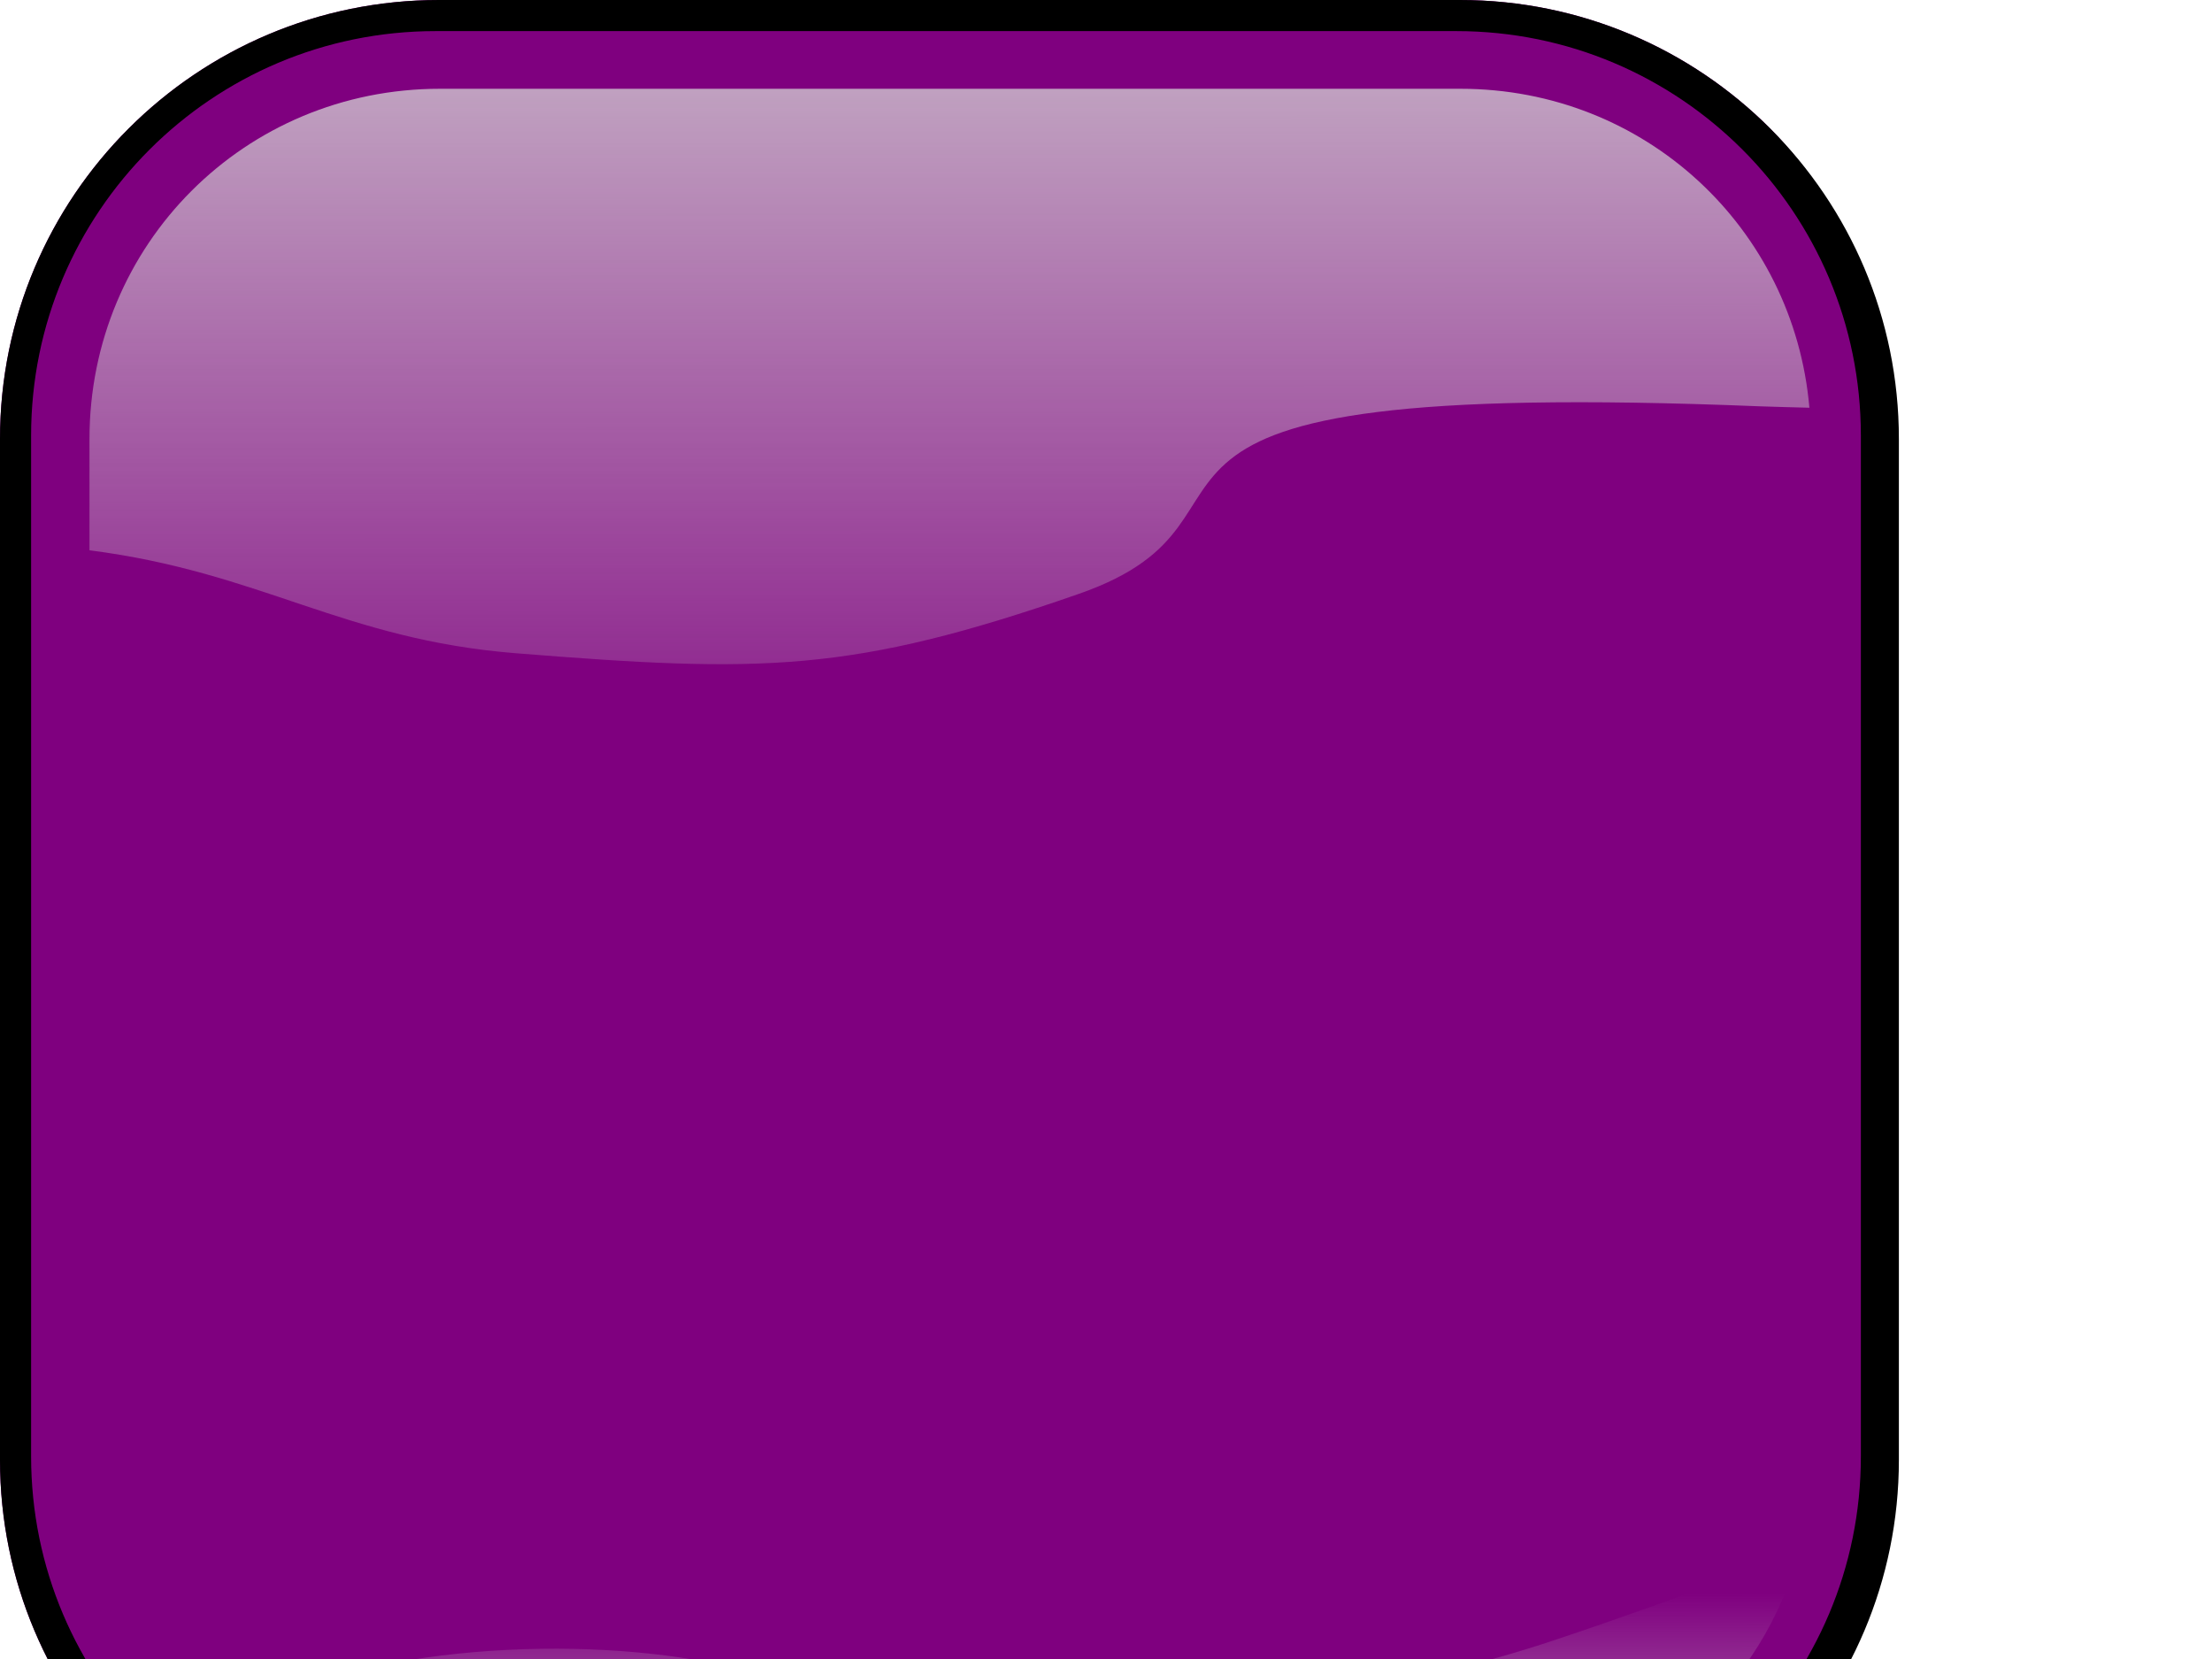 <?xml version="1.0"?><svg width="640" height="480" xmlns="http://www.w3.org/2000/svg" xmlns:xlink="http://www.w3.org/1999/xlink">
 <title>RED SQUARE BUTTON</title>
 <defs>
  <filter id="filter3874" color-interpolation-filters="sRGB">
   <feGaussianBlur stdDeviation="13.735" id="feGaussianBlur3876"/>
  </filter>
  <clipPath clipPathUnits="userSpaceOnUse" id="clipPath3882">
   <path d="m127.031,0c-70.168,0 -127.031,56.863 -127.031,127.031l0,295.344c0,70.168 56.863,127.031 127.031,127.031l295.344,0c70.168,0 127.031,-56.863 127.031,-127.031l0,-295.344c0,-70.168 -56.863,-127.031 -127.031,-127.031l-295.344,0z" id="path3884" stroke-width="20" fill="none"/>
  </clipPath>
  <linearGradient id="linearGradient3852">
   <stop offset="0" id="stop3854" stop-color="#dbe3db"/>
   <stop offset="1" id="stop3856" stop-opacity="0" stop-color="#dbe3db"/>
  </linearGradient>
  <linearGradient xlink:href="#linearGradient3852" id="linearGradient3858" x1="0.528" y1="-0.083" x2="0.529" y2="1.376"/>
  <linearGradient xlink:href="#linearGradient3852" id="linearGradient3864" x1="0.319" y1="1.243" x2="0.333" y2="0.081"/>
 </defs>
 <g>
  <title>Layer 1</title>
  <path id="path3872" d="m126.031,-1c-70.168,0 -127.031,56.863 -127.031,127.031l0,295.344c0,70.168 56.863,127.031 127.031,127.031l295.344,0c70.168,0 127.031,-56.863 127.031,-127.031l0,-295.344c0,-70.168 -56.863,-127.031 -127.031,-127.031l-295.344,0z" clip-path="url(#clipPath3882)" filter="url(#filter3874)" stroke-miterlimit="4" stroke-width="20" stroke="#000000" fill="#7f007f"/>
  <g id="svg_2" opacity="0.75">
   <path d="m127.234,25.687c-56.375,0 -101.344,44.969 -101.344,101.344l0,32.188c49.814,6.361 73.267,25.777 123.313,29.781c71.428,5.714 97.129,5.719 162.843,-17.139c65.715,-22.857 -14.272,-62.87 197.157,-54.299c4.83,0.196 9.593,0.257 14.312,0.407c-4.519,-52.056 -47.619,-92.282 -100.937,-92.282l-295.344,0l0,0l0,0z" id="path3862" stroke-width="1.624" fill-rule="nonzero" fill="url(#linearGradient3858)"/>
   <path d="m514.453,454.875c-12.826,-0.057 -21.857,5.379 -65.25,19.844c-77.143,25.714 -200.009,34.286 -211.438,20c-11.429,-14.286 -68.571,-22.853 -120,-14.281c-29.944,4.991 -17.265,22.562 -33.031,34.125c12.895,5.893 27.283,9.156 42.5,9.156l295.344,0c44.913,0 82.6,-28.543 96.062,-68.656c-1.462,-0.121 -2.851,-0.182 -4.188,-0.188z" id="path3079" stroke-width="1.624" fill-rule="nonzero" fill="url(#linearGradient3864)"/>
  </g>
 </g>
</svg>